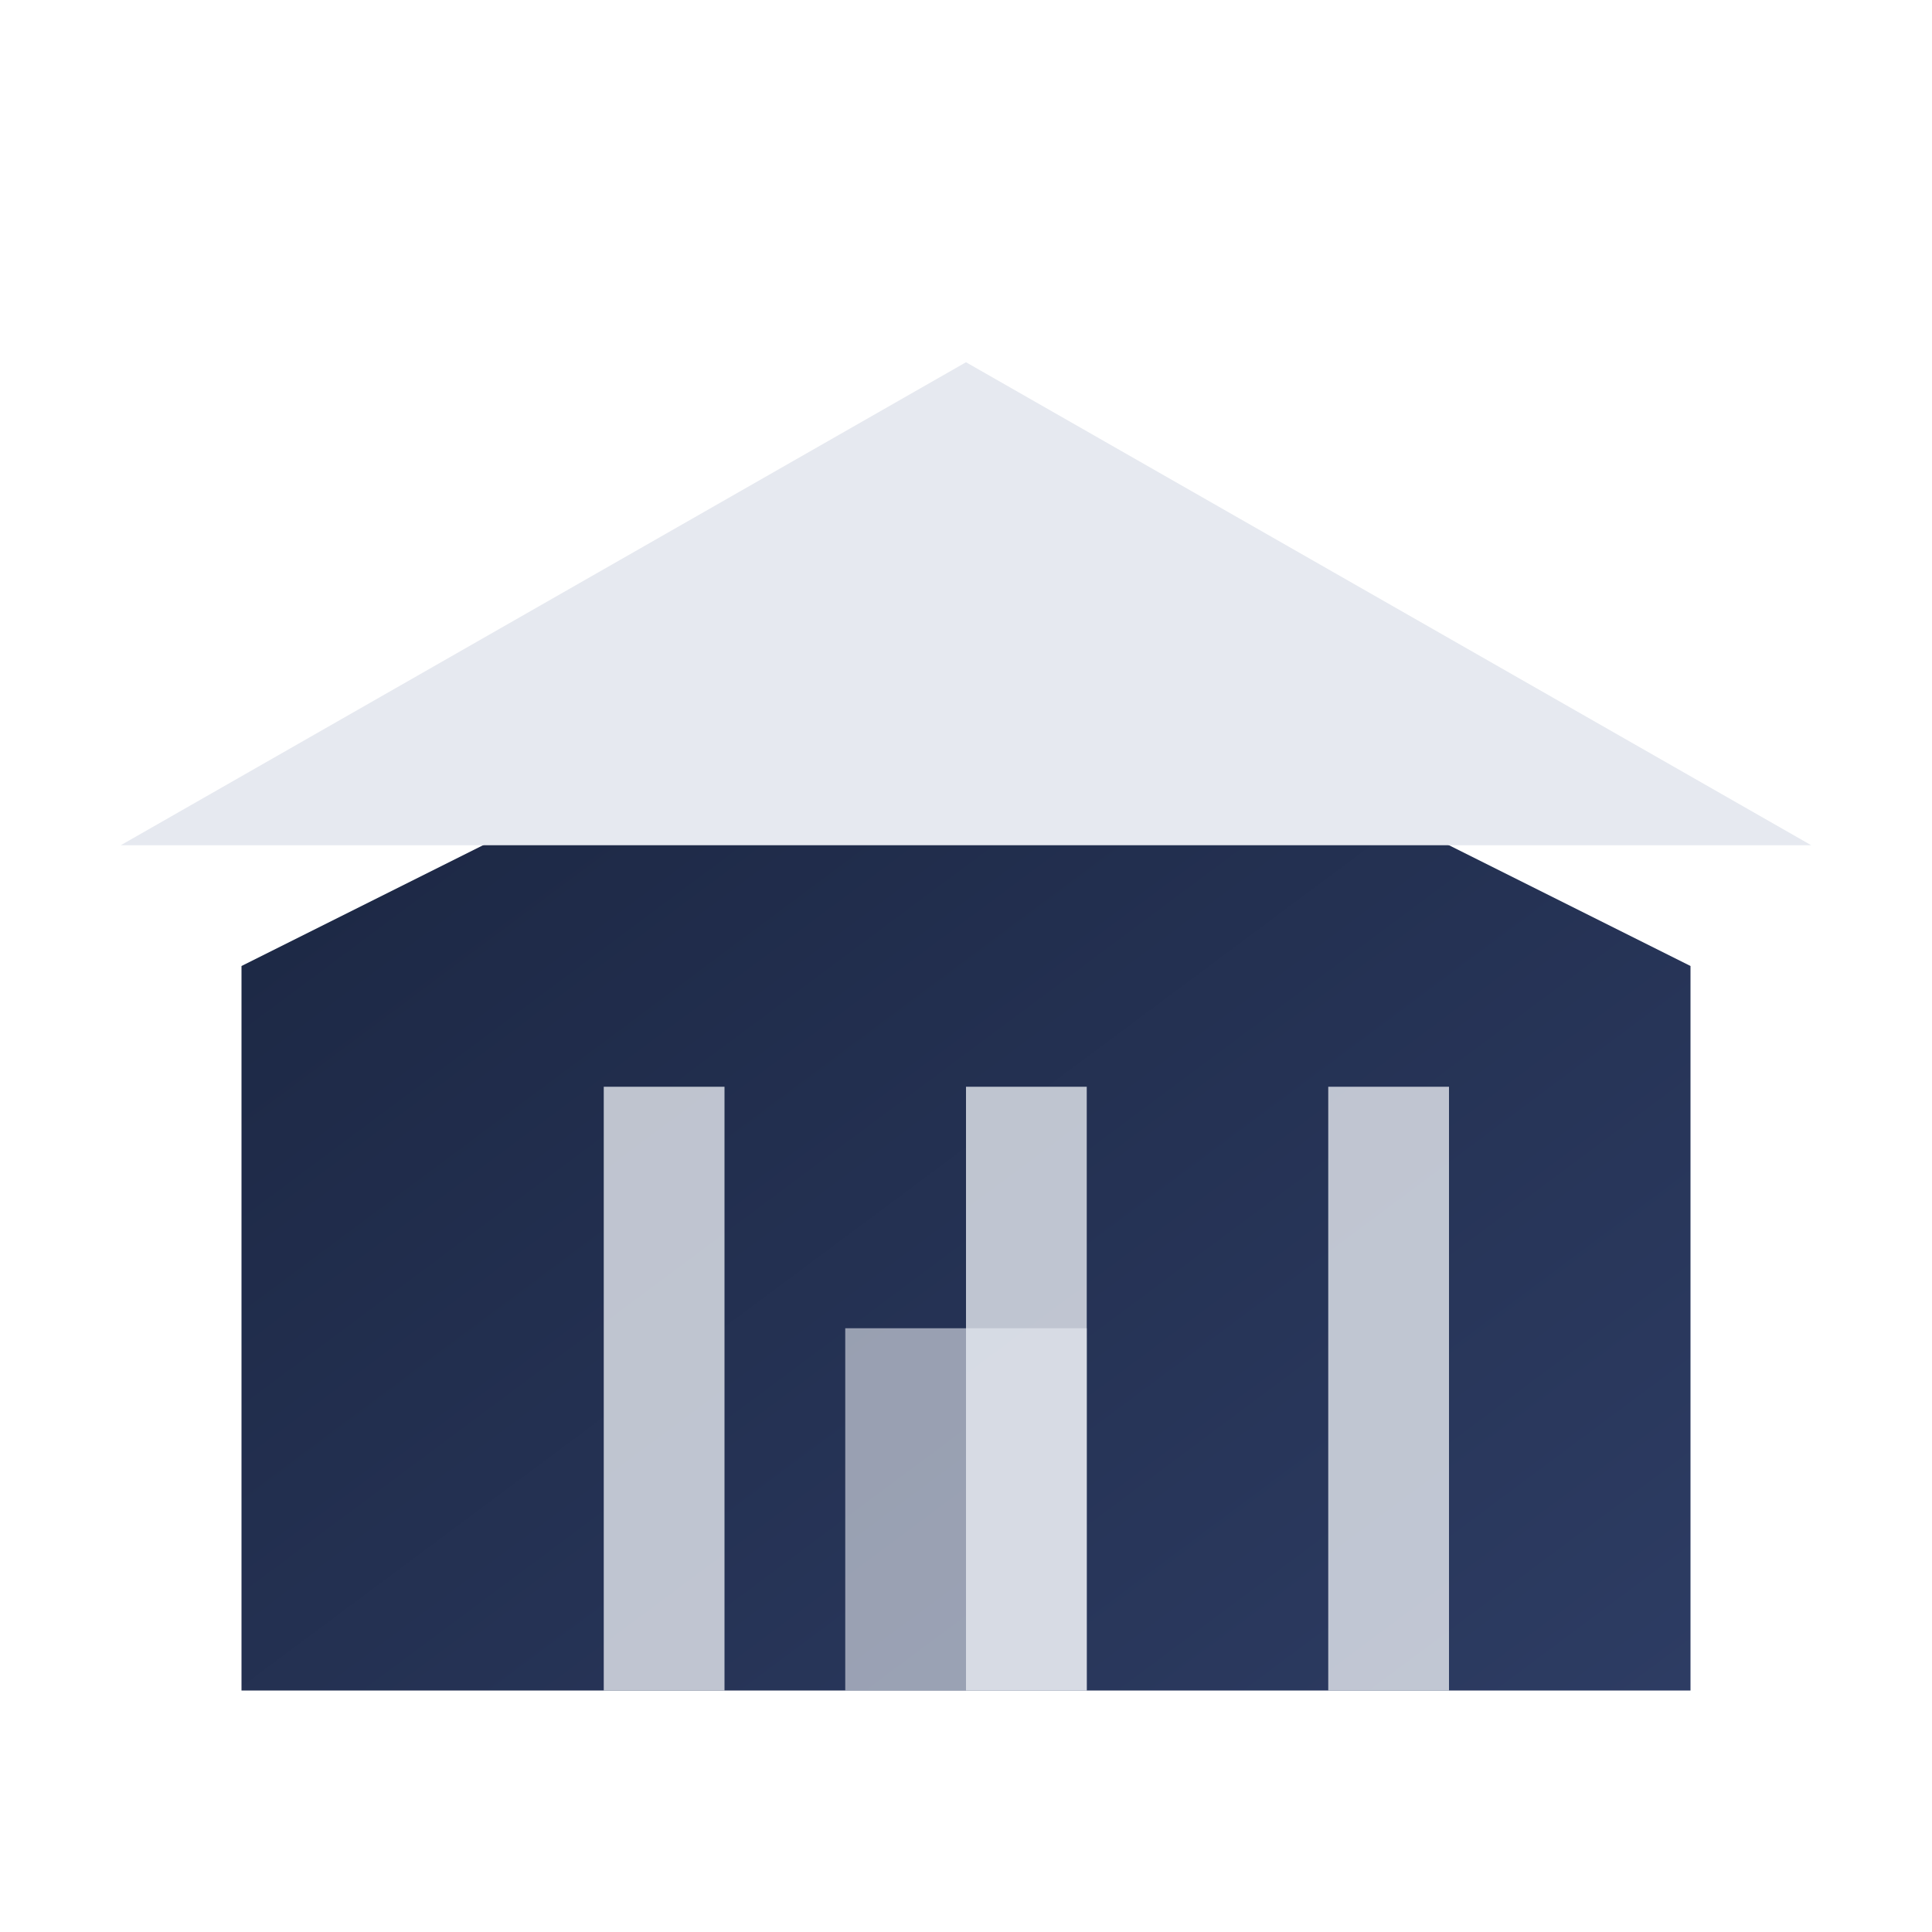<?xml version="1.0" encoding="UTF-8"?>
<svg xmlns="http://www.w3.org/2000/svg" width="16" height="16" viewBox="0 0 16 16">
  <defs>
    <linearGradient id="g" x1="0" y1="0" x2="1" y2="1">
      <stop offset="0" stop-color="#1a2540"/>
      <stop offset="1" stop-color="#2d3c63"/>
    </linearGradient>
  </defs>
  <!-- Simplified college building -->
  <path d="M2 14V8L8 5L14 8V14H2Z" fill="url(#g)"/>
  <path d="M8 3L1 7H15L8 3Z" fill="#e6e9f0"/>
  <!-- Simple columns -->
  <rect x="5" y="9" width="1" height="5" fill="#e6e9f0" opacity="0.8"/>
  <rect x="8" y="9" width="1" height="5" fill="#e6e9f0" opacity="0.8"/>
  <rect x="11" y="9" width="1" height="5" fill="#e6e9f0" opacity="0.8"/>
  <!-- Door -->
  <rect x="7" y="11" width="2" height="3" fill="#e6e9f0" opacity="0.6"/>
</svg>
